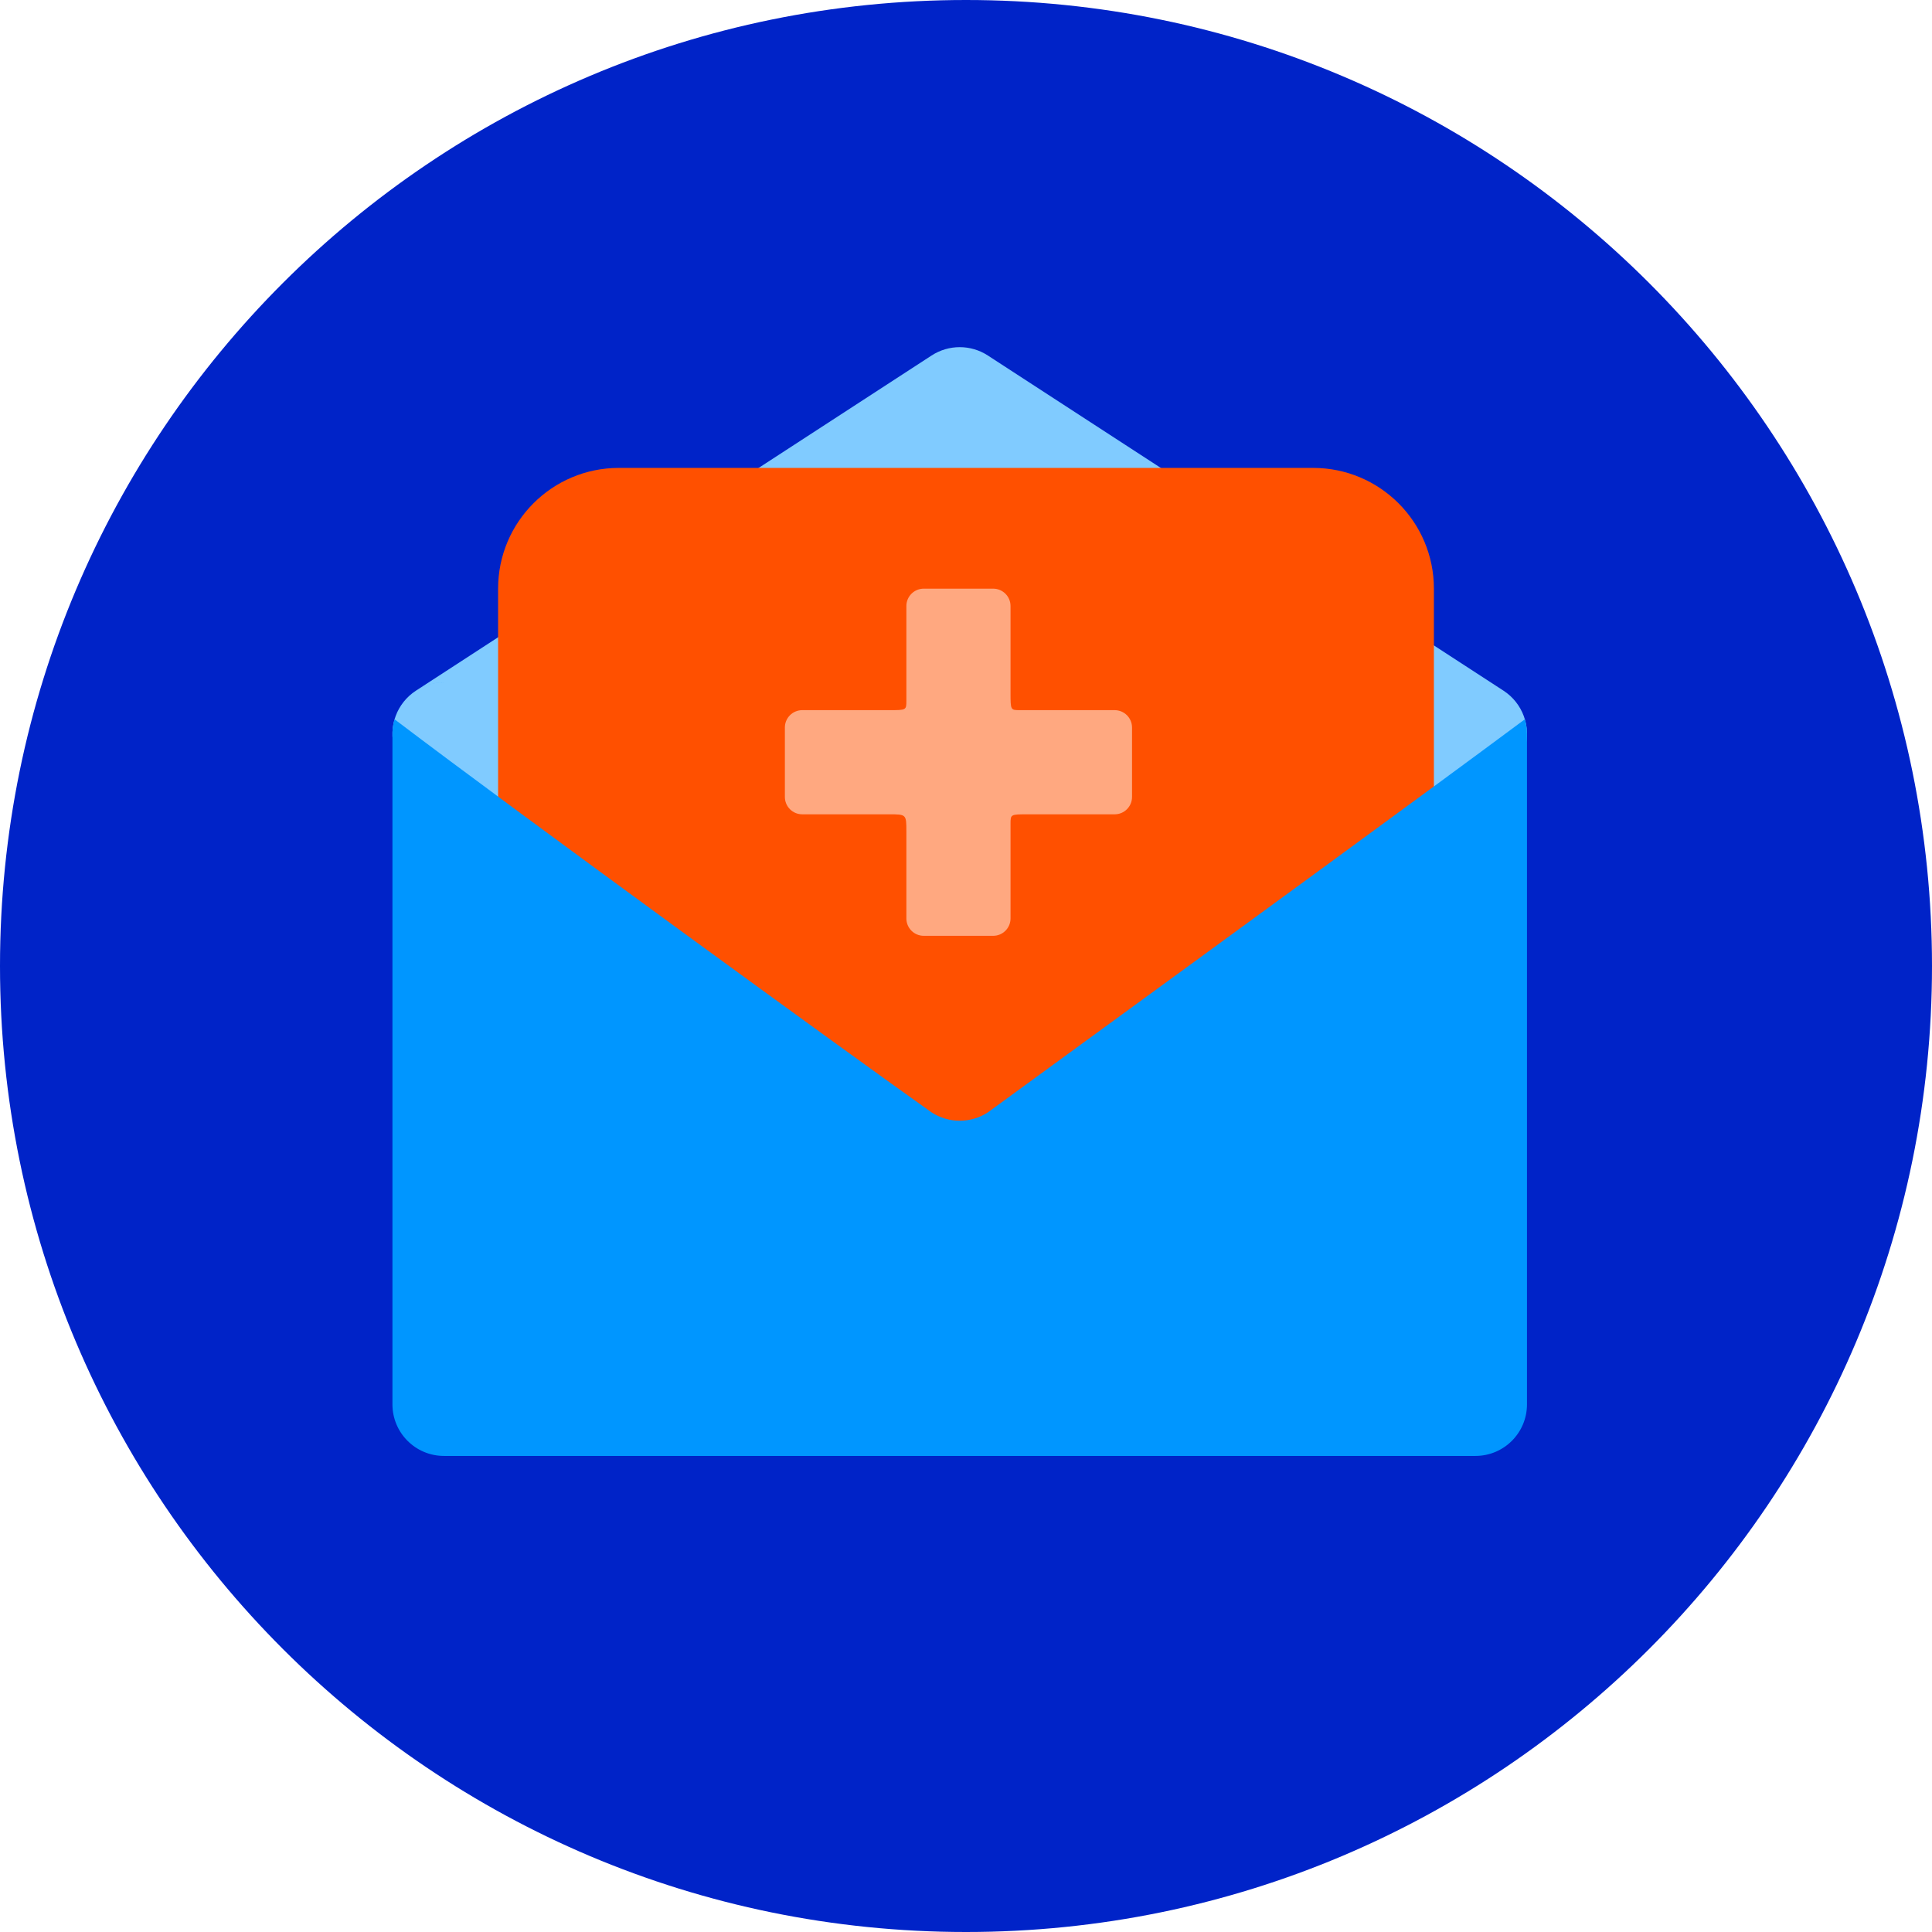 <svg width="80" height="80" viewBox="0 0 80 80" fill="none" xmlns="http://www.w3.org/2000/svg">
<g clip-path="url(#clip0_40001964_38879)">
<path d="M40 80C62.091 80 80 62.091 80 40C80 17.909 62.091 0 40 0C17.909 0 0 17.909 0 40C0 62.091 17.909 80 40 80Z" fill="#0023C8"/>
<path fill-rule="evenodd" clip-rule="evenodd" d="M18.386 49.375C17.44 49.375 16.607 31.904 16.338 30.997C16.07 30.091 16.429 29.116 17.222 28.6L38.576 14.72C39.284 14.26 40.196 14.26 40.904 14.72L62.258 28.6C63.05 29.116 63.41 30.091 63.141 30.997C62.873 31.904 62.039 49.375 61.094 49.375H18.386Z" fill="#80CBFF"/>
<path d="M20.625 24.375C20.625 21.614 22.864 19.375 25.625 19.375H54.375C57.136 19.375 59.375 21.614 59.375 24.375V47.5C59.375 50.261 57.136 52.5 54.375 52.5H25.625C22.864 52.5 20.625 50.261 20.625 47.5V24.375Z" fill="#FF5000"/>
<path fill-rule="evenodd" clip-rule="evenodd" d="M16.25 30.391C16.25 29.212 17.206 28.256 18.385 28.256H18.386C17.44 28.256 16.607 28.878 16.338 29.784C21.562 33.751 35.312 43.751 38.576 46.062C39.284 46.522 40.196 46.522 40.904 46.062C41.659 45.509 43.022 44.516 44.73 43.27C50.16 39.31 59.087 32.801 63.141 29.784C63.082 29.585 62.996 29.4 62.887 29.232C63.103 29.566 63.229 29.964 63.229 30.391V58.152C63.229 59.331 62.273 60.287 61.094 60.287H18.385C17.206 60.287 16.25 59.331 16.25 58.152V30.391ZM62.887 29.232C62.512 28.652 61.864 28.266 61.124 28.256C61.85 28.266 62.506 28.643 62.887 29.232ZM61.094 28.256C61.104 28.256 61.114 28.256 61.124 28.256C61.114 28.256 61.104 28.256 61.094 28.256H61.094Z" fill="#0096FF"/>
<path d="M38.25 24.375C37.853 24.375 37.531 24.697 37.531 25.094V29.009C37.531 29.406 37.531 29.406 36.812 29.406H33.219C32.822 29.406 32.5 29.728 32.5 30.125V33C32.5 33.397 32.822 33.719 33.219 33.719H36.812C37.531 33.719 37.531 33.719 37.531 34.438V38.031C37.531 38.428 37.853 38.75 38.25 38.75H41.125C41.522 38.75 41.844 38.428 41.844 38.031V34.116C41.844 33.719 41.844 33.719 42.562 33.719H46.156C46.553 33.719 46.875 33.397 46.875 33V30.125C46.875 29.728 46.553 29.406 46.156 29.406H42.241C41.844 29.406 41.844 29.406 41.844 28.688V25.094C41.844 24.697 41.522 24.375 41.125 24.375H38.25Z" fill="#FFA880"/>
</g>
<defs>
<clipPath id="clip0_40001964_38879">
<rect width="80" height="80" fill="white"/>
</clipPath>
</defs>
</svg>
